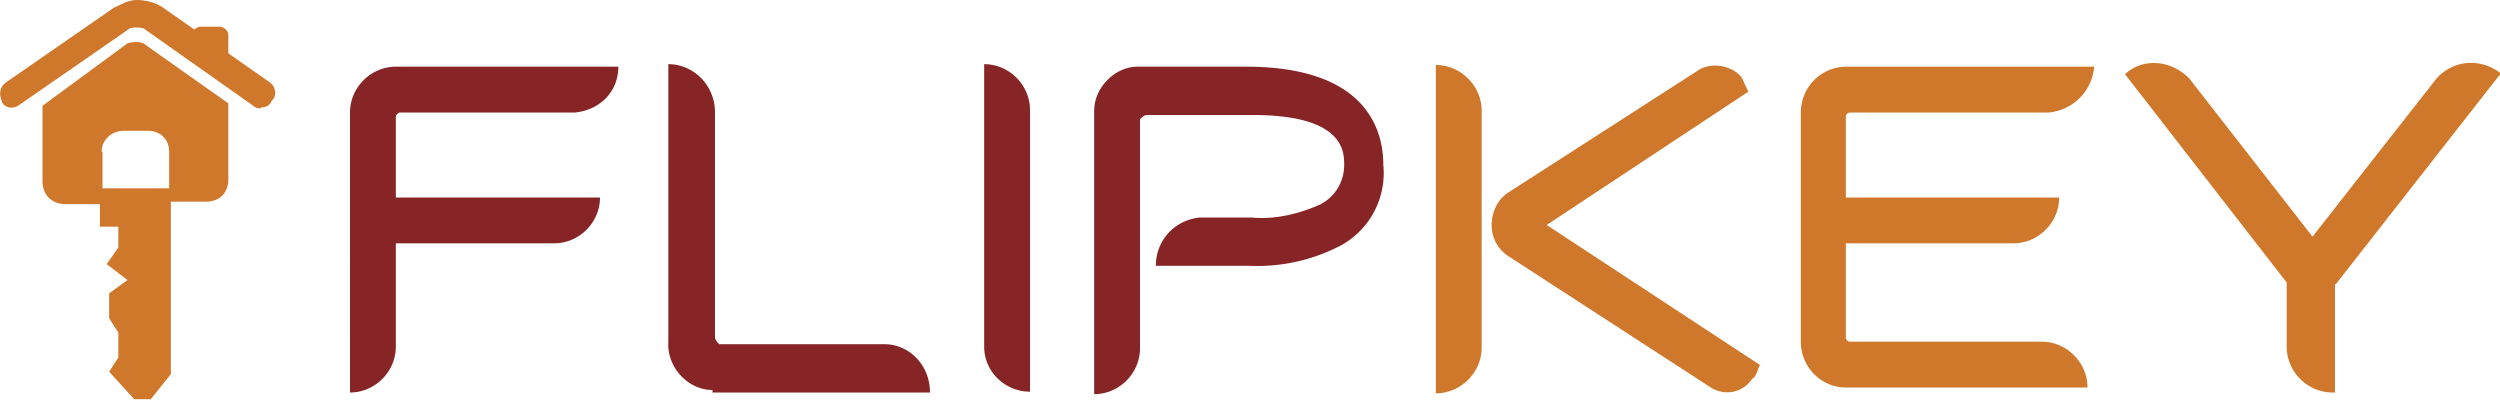 <svg width="300" height="48" fill="none" xmlns="http://www.w3.org/2000/svg"><path d="M69 13.5H48c-.2 0-.5.3-.5.5v9.7H72c0 3-2.5 5.5-5.5 5.5h-19v12.4c0 3-2.5 5.5-5.5 5.5V13.5c0-3 2.5-5.5 5.5-5.5h26.7c0 3-2.2 5.2-5.2 5.5zM85.5 46.8c-3 0-5.5-2.8-5.3-5.8V7.7c3 0 5.6 2.5 5.6 5.8v27c0 .2.2.5.5.8h19.8c3 0 5.5 2.5 5.5 5.8H85.5v-.3zM123.6 47c-3 0-5.5-2.4-5.5-5.4V7.7c3 0 5.5 2.5 5.5 5.5v33.9zM161 29.4a21.6 21.6 0 01-11 2.5h-11.3c0-3 2.2-5.5 5.3-5.8h6.2c2.8.3 5.9-.5 8.3-1.6a5.3 5.3 0 002.8-4.7c0-1.6 0-6-11-6h-12.7c-.2 0-.5.2-.8.5v27.5c0 3-2.5 5.5-5.5 5.5v-34c0-2.8 2.5-5.3 5.2-5.3h13c14.3 0 16.5 7.4 16.5 11.8a9.9 9.9 0 01-5 9.6z" fill="#872526"/><path d="M172.3 47V7.8c3 0 5.5 2.5 5.5 5.5v28.4c0 3-2.5 5.5-5.5 5.5zm38-1.6a3.6 3.6 0 01-5 1.1l-24.2-15.7A4.4 4.4 0 01179 27c0-1.4.6-3 2-3.9l23-14.8c1.7-.9 4-.3 5 1l.8 1.7-24.2 16 25.6 16.8c-.3.5-.3 1-.8 1.6zM245.8 13.5H222c-.3 0-.5.3-.5.5v9.7h25.6c0 3-2.5 5.5-5.5 5.5h-20.1v11.3c0 .2.2.5.5.5H245c3 0 5.5 2.5 5.5 5.5h-29c-3 0-5.4-2.5-5.4-5.5V13.5c0-3 2.4-5.5 5.5-5.5h29.7a6 6 0 01-5.5 5.5zM280.2 34.1v13h-.3c-3 0-5.5-2.5-5.5-5.5v-7.7L255 8.9c2.2-2 5.5-1.7 7.7.5l14.8 19 14.9-19c2-2.2 5.2-2.5 7.7-.6l-19.8 25.3zM23 6V4.2c0-.5.6-1 1.1-1h2.2c.6 0 1.1.5 1.1 1V8M17.2 5.2c-.5-.2-1.3-.2-1.9 0L5.1 12.7v9c0 1.7 1.1 2.8 2.8 2.8H12v2.7h2.2v2.5l-1.4 2 2.5 1.9-2.2 1.6v3l1.1 1.7v3l-1.1 1.7 3 3.3h2l2.4-3V24.2h4.2c1.6 0 2.7-1 2.7-2.7v-9.1L17.2 5.2zm-5 13c0-1.4 1.2-2.5 2.6-2.5h3c1.4 0 2.5 1 2.5 2.5v4.4h-8v-4.4z" fill="#CF772A"/><path d="M31.3 13c-.3 0-.6 0-.9-.3L17.5 3.6c-.3-.3-.8-.3-1.1-.3-.3 0-.8 0-1.1.3l-13 9c-.8.6-1.9.3-2.1-.5-.3-.8-.3-1.6.5-2.2l13-9c.8-.3 1.6-.9 2.7-.9s2.2.3 3 .8l13 9.1c.8.6.8 1.7.2 2.2-.2.6-.8.8-1.3.8z" fill="#CF772A"/></svg>